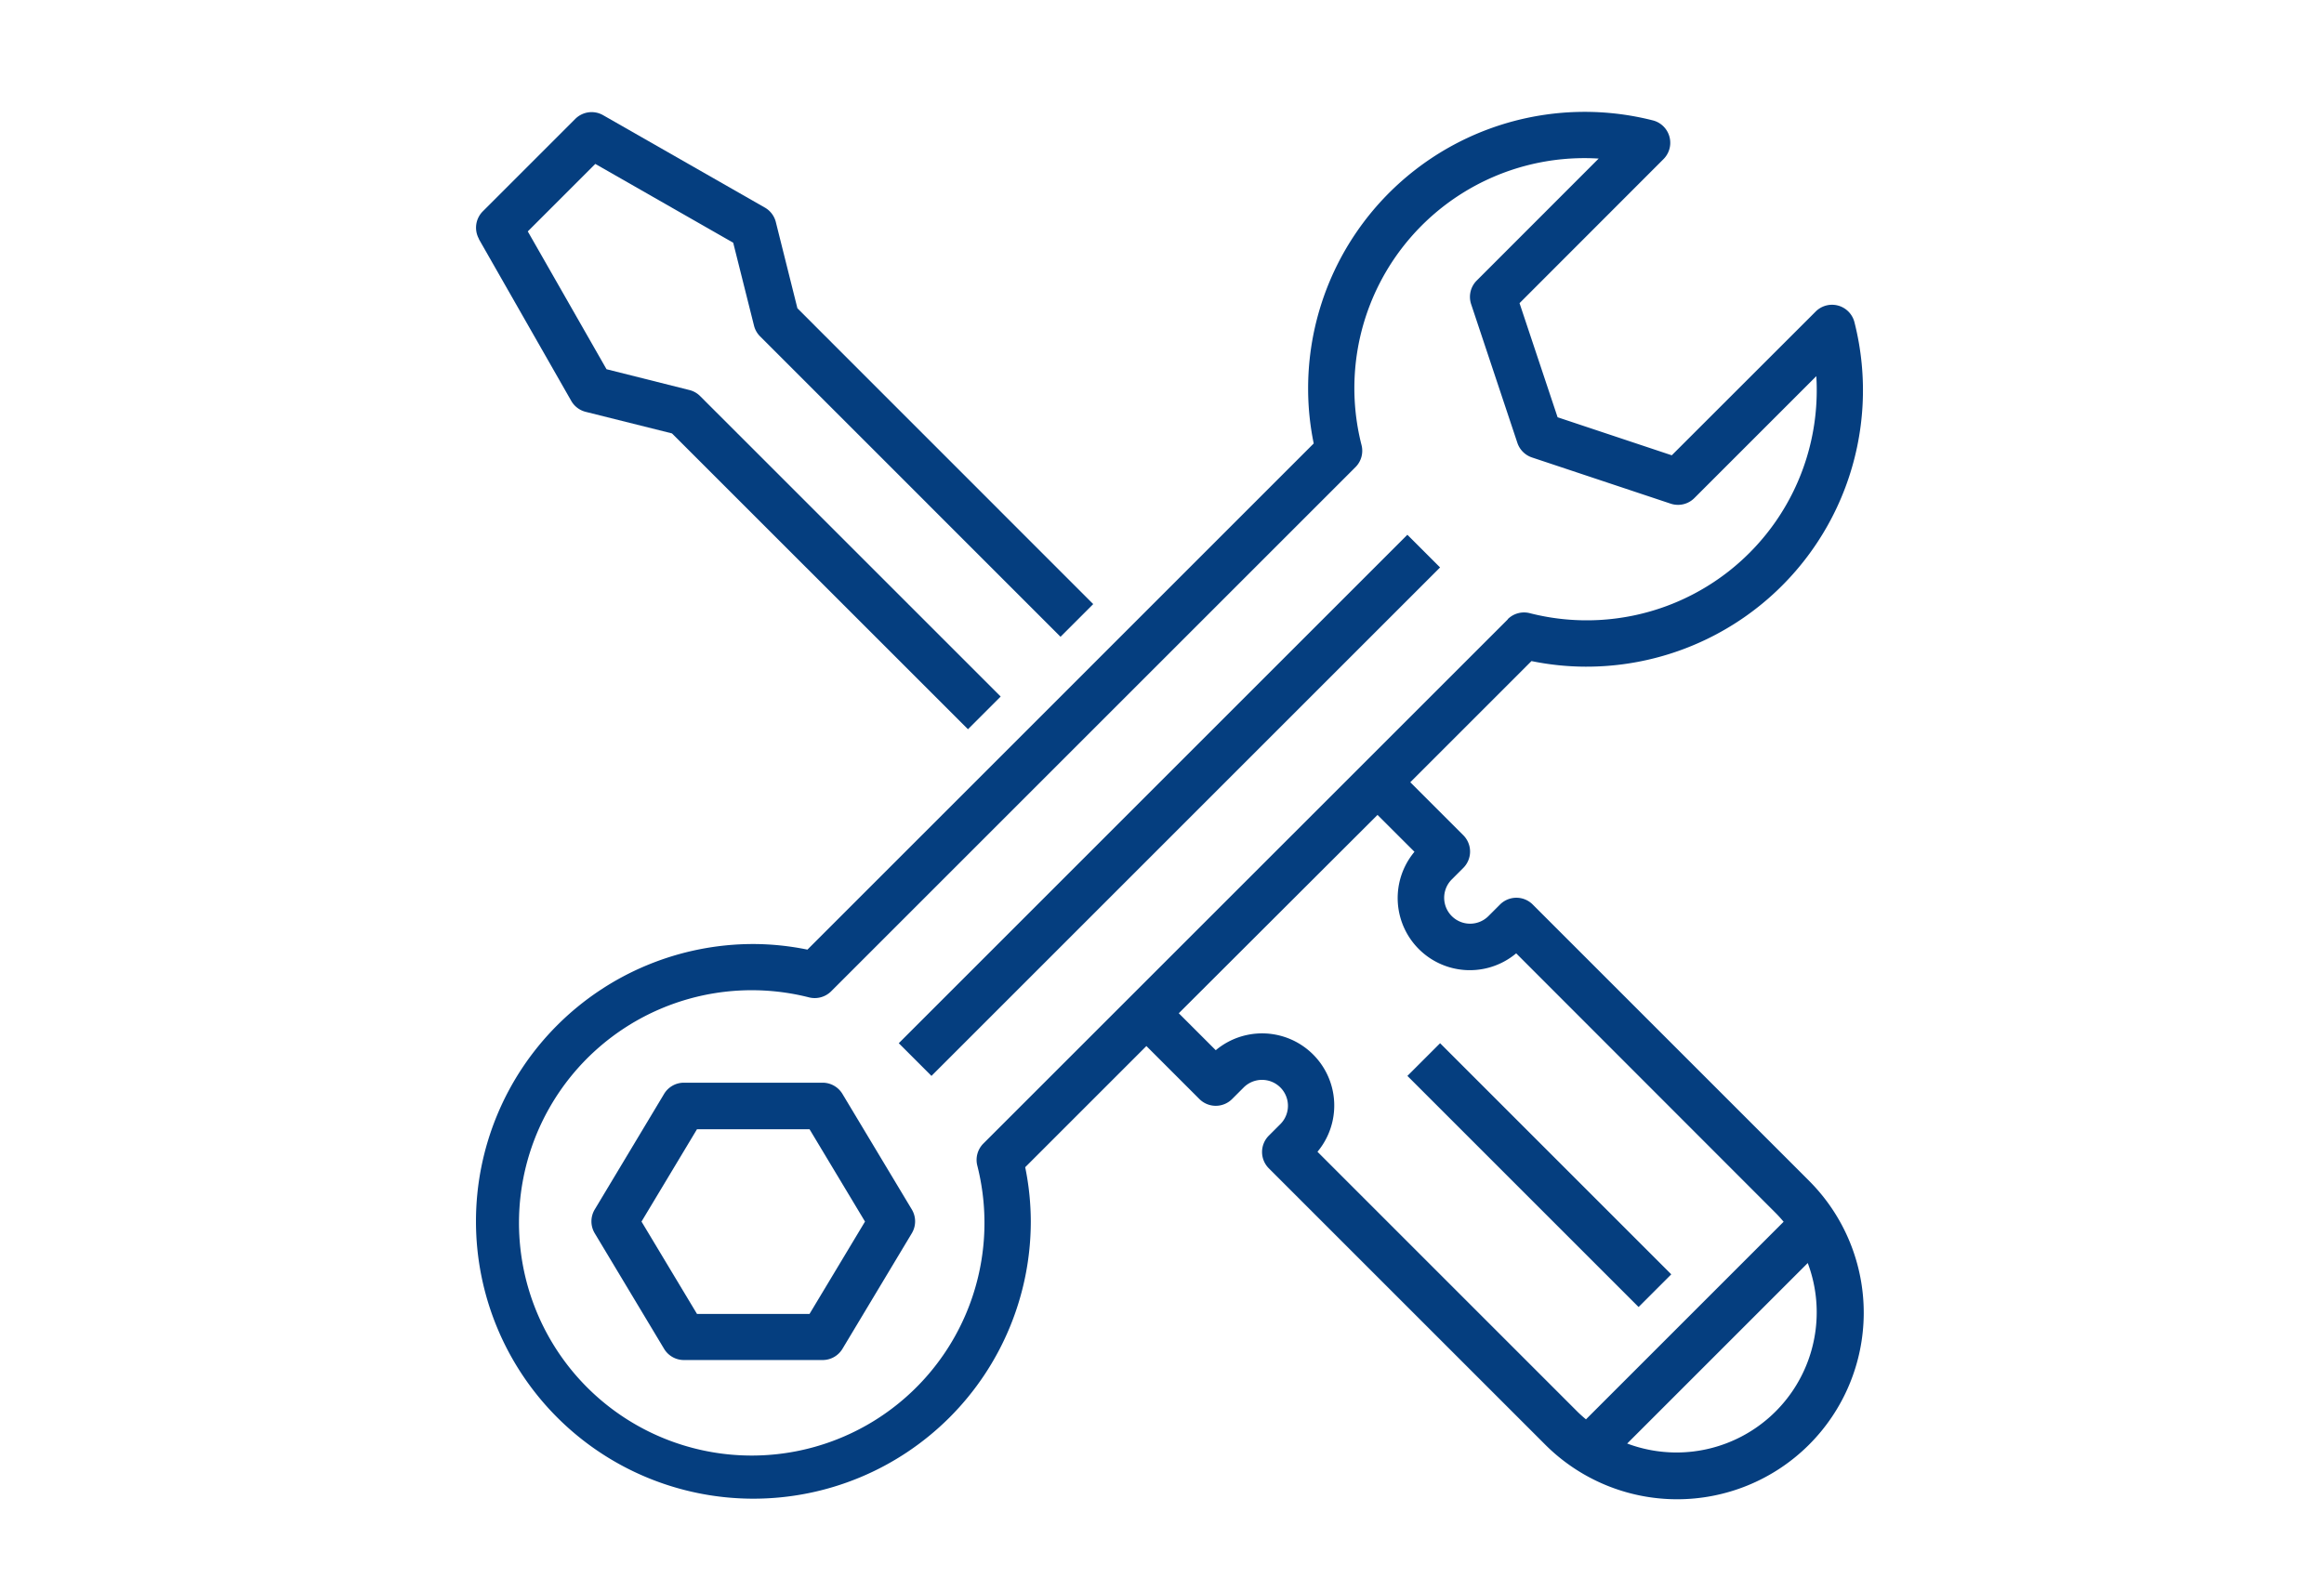 <svg xmlns="http://www.w3.org/2000/svg" xmlns:xlink="http://www.w3.org/1999/xlink" width="83.029" height="56.87" viewBox="0 0 83.029 56.87">
  <defs>
    <clipPath id="clip-path">
      <rect id="長方形_5317" data-name="長方形 5317" width="83.03" height="56.87" transform="translate(-24251 -7912)" fill="#fff" stroke="#707070" stroke-width="1"/>
    </clipPath>
  </defs>
  <g id="マスクグループ_5" data-name="マスクグループ 5" transform="translate(24251 7912)" clip-path="url(#clip-path)">
    <g id="customer-support_3_" data-name="customer-support (3)" transform="translate(-24234 -7908)">
      <path id="パス_224" data-name="パス 224" d="M.42,4.617l3.3,5.782a.825.825,0,0,0,.516.391l3.082.771L17.894,22.133l1.168-1.168L8.325,10.228a.824.824,0,0,0-.383-.217L4.98,9.267,2.167,4.342,4.579,1.93,9.506,4.746l.743,2.962a.824.824,0,0,0,.217.384L21.2,18.829l1.168-1.168L11.8,7.089l-.771-3.081a.827.827,0,0,0-.391-.517L4.856.187A.826.826,0,0,0,3.865.32l-3.3,3.3a.826.826,0,0,0-.141.993Zm0,0" transform="translate(-0.311 -0.072)" fill="#053e7f"/>
      <path id="パス_225" data-name="パス 225" d="M193.32,174.887l-18.171,18.171-1.168-1.168,18.171-18.171Zm0,0" transform="translate(-158.871 -158.608)" fill="#053e7f"/>
      <path id="パス_226" data-name="パス 226" d="M56.72,399.237a.826.826,0,0,0-.708-.4H51.057a.825.825,0,0,0-.708.4l-2.478,4.13a.826.826,0,0,0,0,.851l2.478,4.13a.826.826,0,0,0,.708.4h4.956a.826.826,0,0,0,.708-.4l2.478-4.13a.826.826,0,0,0,0-.851ZM55.545,407.1H51.524l-1.982-3.3,1.982-3.3h4.021l1.982,3.3Zm0,0" transform="translate(-43.623 -364.144)" fill="#053e7f"/>
      <path id="パス_227" data-name="パス 227" d="M39.919,19.825A9.877,9.877,0,0,0,49.527,7.518a.826.826,0,0,0-1.385-.385L43,12.271l-4.079-1.359-1.36-4.078L42.7,1.691A.826.826,0,0,0,42.315.3,9.881,9.881,0,0,0,30.008,9.913a9.7,9.7,0,0,0,.2,1.935L12.12,29.937a9.744,9.744,0,0,0-1.935-.2A9.911,9.911,0,1,0,20.1,39.648a9.72,9.72,0,0,0-.2-1.935l4.33-4.33,1.894,1.894a.826.826,0,0,0,1.168,0l.413-.413a.926.926,0,0,1,1.312,1.308l0,0-.413.413a.826.826,0,0,0,0,1.168l9.853,9.853a6.666,6.666,0,1,0,9.47-9.385l-.042-.043-9.853-9.853a.826.826,0,0,0-1.168,0l-.413.413a.926.926,0,0,1-1.312-1.308l0,0,.413-.413a.826.826,0,0,0,0-1.168l-1.894-1.894,4.33-4.33A9.719,9.719,0,0,0,39.919,19.825Zm3.245,28.083a5.019,5.019,0,0,1-1.757-.32l6.451-6.451a5.009,5.009,0,0,1-4.694,6.771ZM33.807,26.441a2.578,2.578,0,0,0,3.634,3.629l9.269,9.277c.1.1.195.207.286.315l-7.062,7.062c-.108-.091-.215-.185-.316-.286l-9.276-9.277a2.578,2.578,0,0,0-3.634-3.629l-1.321-1.321,7.1-7.088Zm3.335-8.307L18.406,36.867a.827.827,0,0,0-.218.785,8.315,8.315,0,1,1-6.006-6.007.833.833,0,0,0,.785-.218L31.7,12.694a.825.825,0,0,0,.217-.785A8.219,8.219,0,0,1,40.388,1.667L36.032,6.026a.825.825,0,0,0-.2.845l1.652,4.956a.827.827,0,0,0,.523.522L42.962,14a.826.826,0,0,0,.845-.2l4.357-4.357c.01.158.015.314.015.469a8.217,8.217,0,0,1-10.256,8,.827.827,0,0,0-.785.217h0Zm0,0" transform="translate(-0.273 0)" fill="#053e7f"/>
      <path id="パス_228" data-name="パス 228" d="M392.318,390.884l-1.168,1.168-8.259-8.259,1.168-1.168Zm0,0" transform="translate(-349.609 -349.343)" fill="#053e7f"/>
    </g>
  </g>
</svg>
